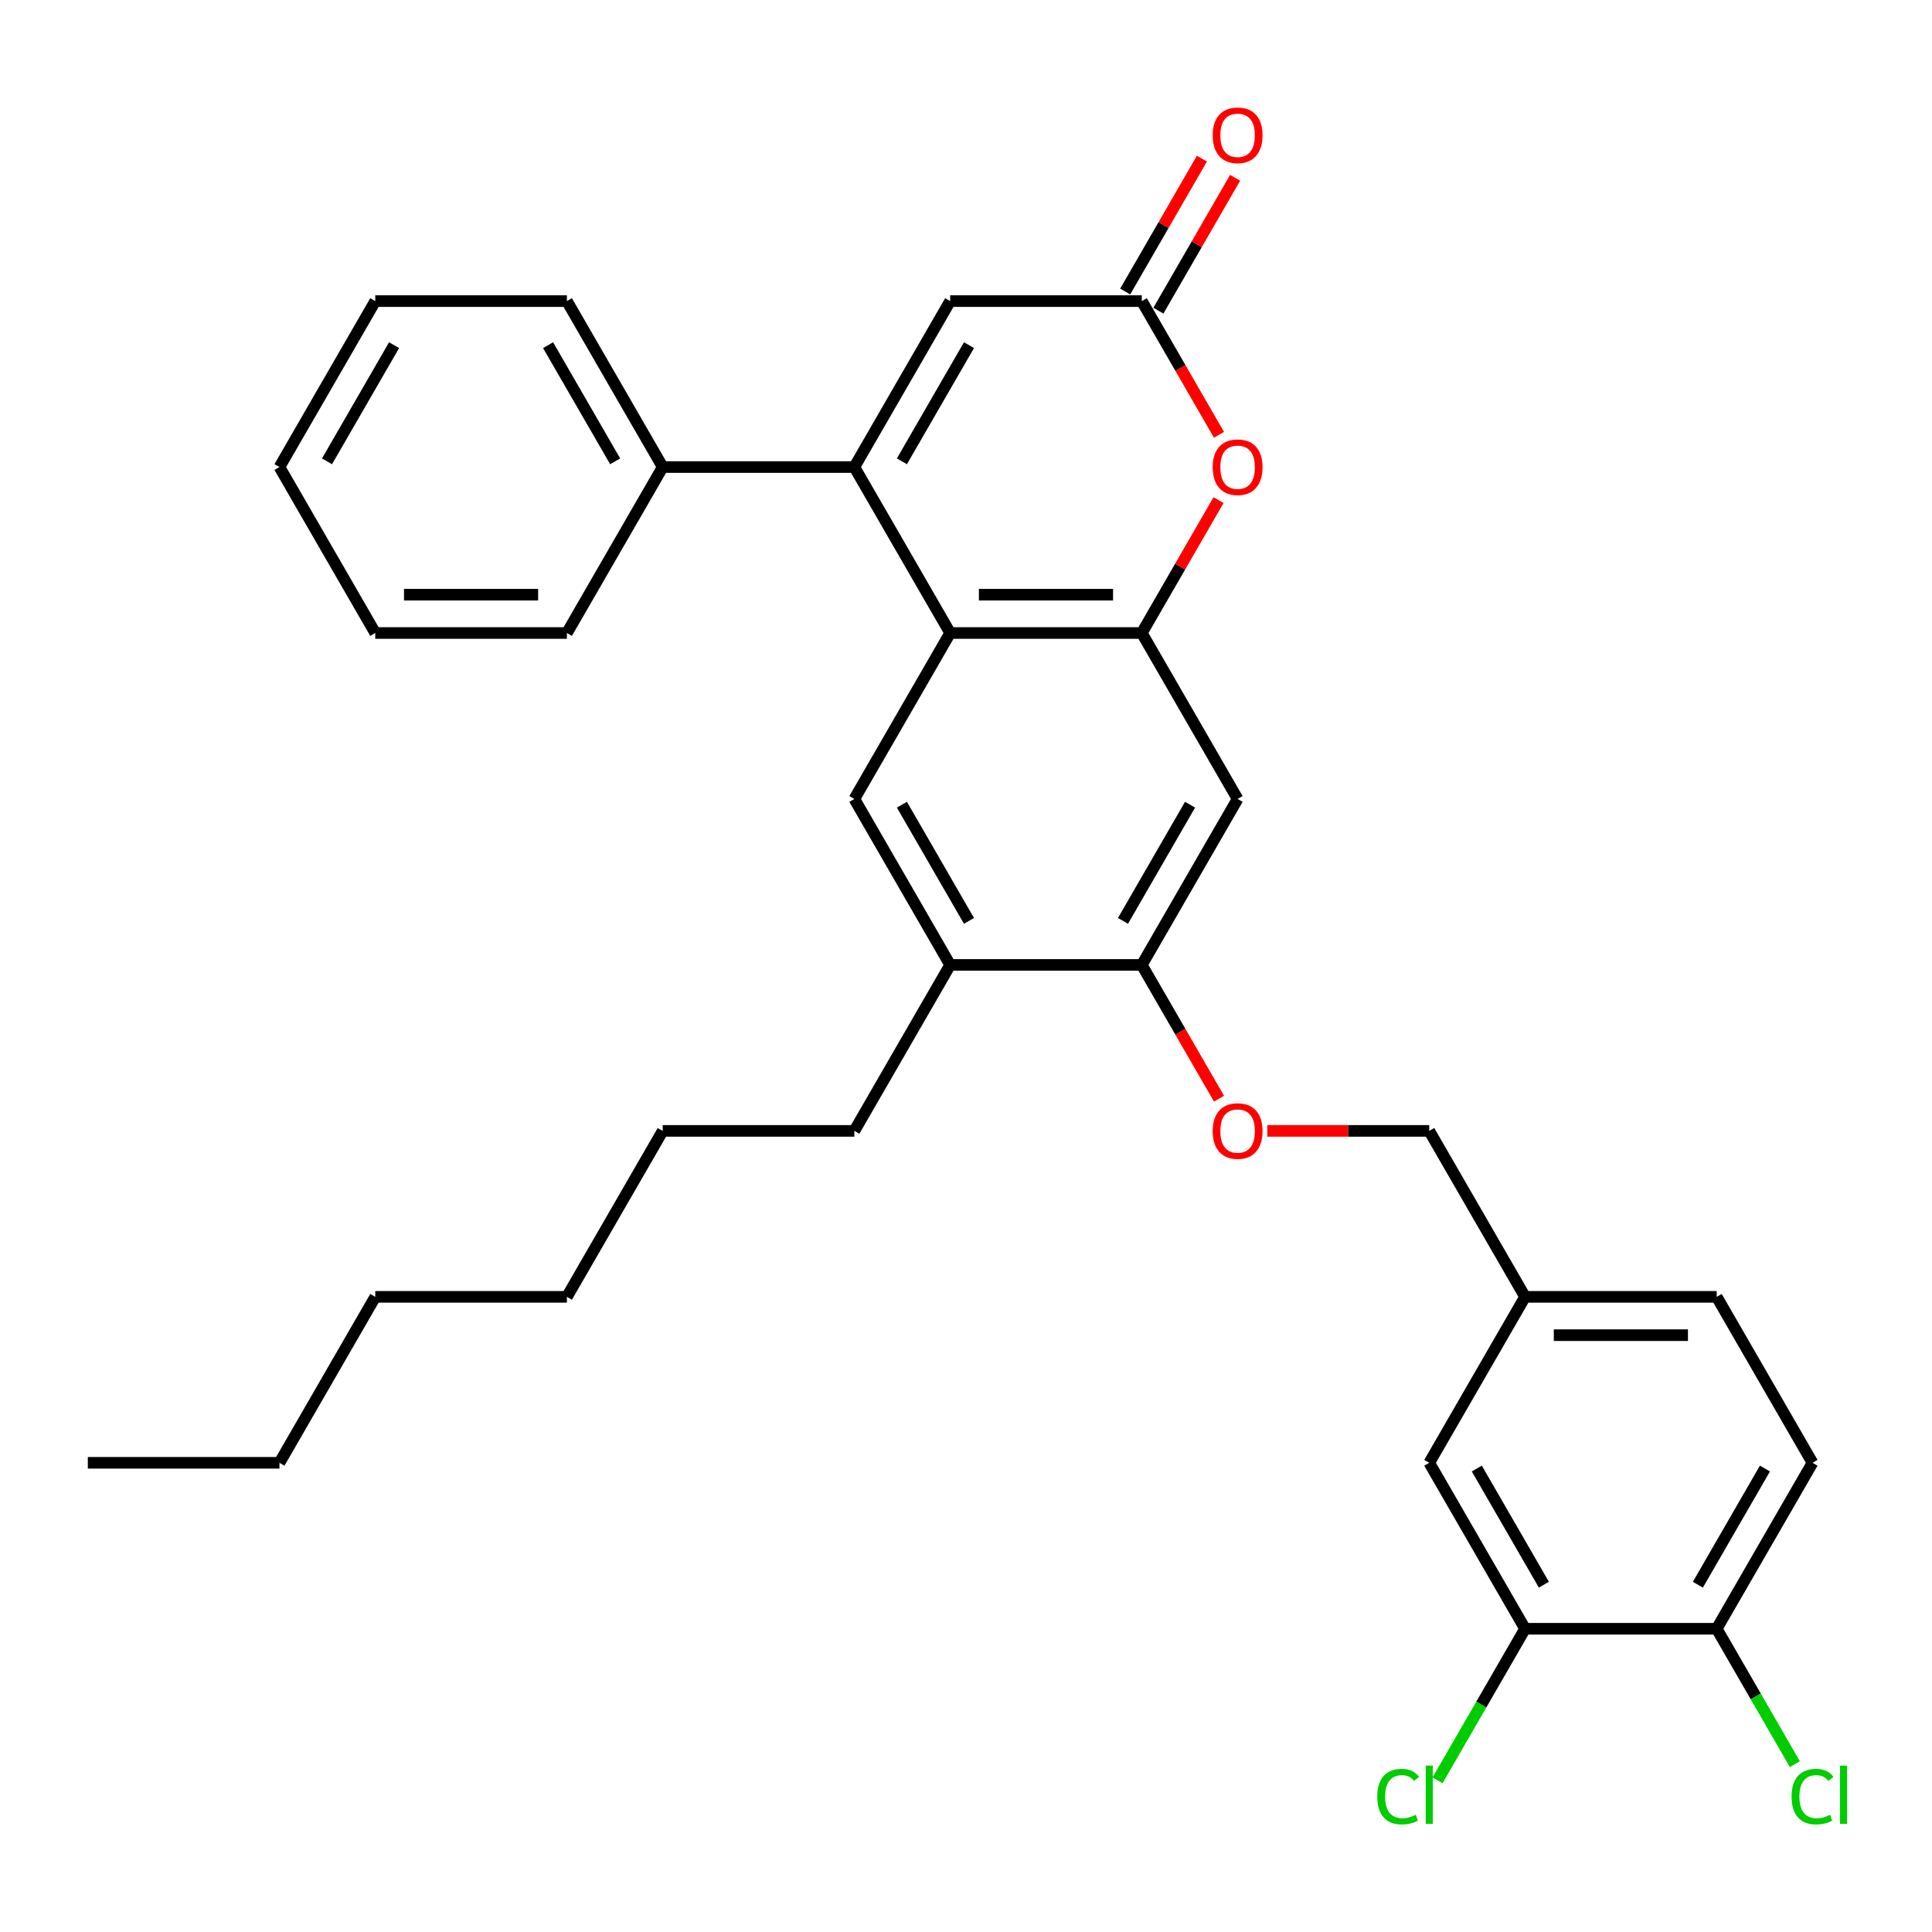 <?xml version='1.0' encoding='iso-8859-1'?>
<svg version='1.1' baseProfile='full'
              xmlns='http://www.w3.org/2000/svg'
                      xmlns:rdkit='http://www.rdkit.org/xml'
                      xmlns:xlink='http://www.w3.org/1999/xlink'
                  xml:space='preserve'
width='1000px' height='1000px' viewBox='0 0 1000 1000'>
<!-- END OF HEADER -->
<rect style='opacity:1.0;fill:#FFFFFF;stroke:none' width='1000' height='1000' x='0' y='0'> </rect>
<path class='bond-0' d='M 442.208,241.746 L 491.803,327.646' style='fill:none;fill-rule:evenodd;stroke:#000000;stroke-width:6px;stroke-linecap:butt;stroke-linejoin:miter;stroke-opacity:1' />
<path class='bond-1' d='M 442.208,241.746 L 491.803,155.847' style='fill:none;fill-rule:evenodd;stroke:#000000;stroke-width:6px;stroke-linecap:butt;stroke-linejoin:miter;stroke-opacity:1' />
<path class='bond-1' d='M 466.827,238.78 L 501.543,178.651' style='fill:none;fill-rule:evenodd;stroke:#000000;stroke-width:6px;stroke-linecap:butt;stroke-linejoin:miter;stroke-opacity:1' />
<path class='bond-2' d='M 442.208,241.746 L 343.02,241.746' style='fill:none;fill-rule:evenodd;stroke:#000000;stroke-width:6px;stroke-linecap:butt;stroke-linejoin:miter;stroke-opacity:1' />
<path class='bond-3' d='M 491.803,327.646 L 590.991,327.646' style='fill:none;fill-rule:evenodd;stroke:#000000;stroke-width:6px;stroke-linecap:butt;stroke-linejoin:miter;stroke-opacity:1' />
<path class='bond-3' d='M 506.681,307.808 L 576.113,307.808' style='fill:none;fill-rule:evenodd;stroke:#000000;stroke-width:6px;stroke-linecap:butt;stroke-linejoin:miter;stroke-opacity:1' />
<path class='bond-4' d='M 491.803,327.646 L 442.208,413.546' style='fill:none;fill-rule:evenodd;stroke:#000000;stroke-width:6px;stroke-linecap:butt;stroke-linejoin:miter;stroke-opacity:1' />
<path class='bond-5' d='M 590.991,327.646 L 640.585,413.546' style='fill:none;fill-rule:evenodd;stroke:#000000;stroke-width:6px;stroke-linecap:butt;stroke-linejoin:miter;stroke-opacity:1' />
<path class='bond-6' d='M 590.991,327.646 L 610.846,293.256' style='fill:none;fill-rule:evenodd;stroke:#000000;stroke-width:6px;stroke-linecap:butt;stroke-linejoin:miter;stroke-opacity:1' />
<path class='bond-6' d='M 610.846,293.256 L 630.701,258.866' style='fill:none;fill-rule:evenodd;stroke:#FF0000;stroke-width:6px;stroke-linecap:butt;stroke-linejoin:miter;stroke-opacity:1' />
<path class='bond-7' d='M 630.953,225.063 L 610.972,190.455' style='fill:none;fill-rule:evenodd;stroke:#FF0000;stroke-width:6px;stroke-linecap:butt;stroke-linejoin:miter;stroke-opacity:1' />
<path class='bond-7' d='M 610.972,190.455 L 590.991,155.847' style='fill:none;fill-rule:evenodd;stroke:#000000;stroke-width:6px;stroke-linecap:butt;stroke-linejoin:miter;stroke-opacity:1' />
<path class='bond-8' d='M 590.991,155.847 L 491.803,155.847' style='fill:none;fill-rule:evenodd;stroke:#000000;stroke-width:6px;stroke-linecap:butt;stroke-linejoin:miter;stroke-opacity:1' />
<path class='bond-9' d='M 599.581,160.806 L 619.436,126.416' style='fill:none;fill-rule:evenodd;stroke:#000000;stroke-width:6px;stroke-linecap:butt;stroke-linejoin:miter;stroke-opacity:1' />
<path class='bond-9' d='M 619.436,126.416 L 639.291,92.026' style='fill:none;fill-rule:evenodd;stroke:#FF0000;stroke-width:6px;stroke-linecap:butt;stroke-linejoin:miter;stroke-opacity:1' />
<path class='bond-9' d='M 582.401,150.887 L 602.256,116.497' style='fill:none;fill-rule:evenodd;stroke:#000000;stroke-width:6px;stroke-linecap:butt;stroke-linejoin:miter;stroke-opacity:1' />
<path class='bond-9' d='M 602.256,116.497 L 622.111,82.108' style='fill:none;fill-rule:evenodd;stroke:#FF0000;stroke-width:6px;stroke-linecap:butt;stroke-linejoin:miter;stroke-opacity:1' />
<path class='bond-10' d='M 442.208,413.546 L 491.803,499.446' style='fill:none;fill-rule:evenodd;stroke:#000000;stroke-width:6px;stroke-linecap:butt;stroke-linejoin:miter;stroke-opacity:1' />
<path class='bond-10' d='M 466.827,416.512 L 501.543,476.642' style='fill:none;fill-rule:evenodd;stroke:#000000;stroke-width:6px;stroke-linecap:butt;stroke-linejoin:miter;stroke-opacity:1' />
<path class='bond-11' d='M 640.585,413.546 L 590.991,499.446' style='fill:none;fill-rule:evenodd;stroke:#000000;stroke-width:6px;stroke-linecap:butt;stroke-linejoin:miter;stroke-opacity:1' />
<path class='bond-11' d='M 615.966,416.512 L 581.25,476.642' style='fill:none;fill-rule:evenodd;stroke:#000000;stroke-width:6px;stroke-linecap:butt;stroke-linejoin:miter;stroke-opacity:1' />
<path class='bond-12' d='M 590.991,499.446 L 491.803,499.446' style='fill:none;fill-rule:evenodd;stroke:#000000;stroke-width:6px;stroke-linecap:butt;stroke-linejoin:miter;stroke-opacity:1' />
<path class='bond-13' d='M 590.991,499.446 L 610.972,534.054' style='fill:none;fill-rule:evenodd;stroke:#000000;stroke-width:6px;stroke-linecap:butt;stroke-linejoin:miter;stroke-opacity:1' />
<path class='bond-13' d='M 610.972,534.054 L 630.953,568.662' style='fill:none;fill-rule:evenodd;stroke:#FF0000;stroke-width:6px;stroke-linecap:butt;stroke-linejoin:miter;stroke-opacity:1' />
<path class='bond-14' d='M 491.803,499.446 L 442.208,585.345' style='fill:none;fill-rule:evenodd;stroke:#000000;stroke-width:6px;stroke-linecap:butt;stroke-linejoin:miter;stroke-opacity:1' />
<path class='bond-15' d='M 789.368,843.045 L 739.774,757.145' style='fill:none;fill-rule:evenodd;stroke:#000000;stroke-width:6px;stroke-linecap:butt;stroke-linejoin:miter;stroke-opacity:1' />
<path class='bond-15' d='M 799.109,820.241 L 764.393,760.111' style='fill:none;fill-rule:evenodd;stroke:#000000;stroke-width:6px;stroke-linecap:butt;stroke-linejoin:miter;stroke-opacity:1' />
<path class='bond-16' d='M 789.368,843.045 L 766.723,882.266' style='fill:none;fill-rule:evenodd;stroke:#000000;stroke-width:6px;stroke-linecap:butt;stroke-linejoin:miter;stroke-opacity:1' />
<path class='bond-16' d='M 766.723,882.266 L 744.079,921.488' style='fill:none;fill-rule:evenodd;stroke:#00CC00;stroke-width:6px;stroke-linecap:butt;stroke-linejoin:miter;stroke-opacity:1' />
<path class='bond-17' d='M 789.368,843.045 L 888.556,843.045' style='fill:none;fill-rule:evenodd;stroke:#000000;stroke-width:6px;stroke-linecap:butt;stroke-linejoin:miter;stroke-opacity:1' />
<path class='bond-18' d='M 343.02,241.746 L 293.426,155.847' style='fill:none;fill-rule:evenodd;stroke:#000000;stroke-width:6px;stroke-linecap:butt;stroke-linejoin:miter;stroke-opacity:1' />
<path class='bond-18' d='M 318.401,238.78 L 283.685,178.651' style='fill:none;fill-rule:evenodd;stroke:#000000;stroke-width:6px;stroke-linecap:butt;stroke-linejoin:miter;stroke-opacity:1' />
<path class='bond-19' d='M 343.02,241.746 L 293.426,327.646' style='fill:none;fill-rule:evenodd;stroke:#000000;stroke-width:6px;stroke-linecap:butt;stroke-linejoin:miter;stroke-opacity:1' />
<path class='bond-20' d='M 655.96,585.345 L 697.867,585.345' style='fill:none;fill-rule:evenodd;stroke:#FF0000;stroke-width:6px;stroke-linecap:butt;stroke-linejoin:miter;stroke-opacity:1' />
<path class='bond-20' d='M 697.867,585.345 L 739.774,585.345' style='fill:none;fill-rule:evenodd;stroke:#000000;stroke-width:6px;stroke-linecap:butt;stroke-linejoin:miter;stroke-opacity:1' />
<path class='bond-21' d='M 888.556,843.045 L 938.151,757.145' style='fill:none;fill-rule:evenodd;stroke:#000000;stroke-width:6px;stroke-linecap:butt;stroke-linejoin:miter;stroke-opacity:1' />
<path class='bond-21' d='M 878.816,820.241 L 913.532,760.111' style='fill:none;fill-rule:evenodd;stroke:#000000;stroke-width:6px;stroke-linecap:butt;stroke-linejoin:miter;stroke-opacity:1' />
<path class='bond-22' d='M 888.556,843.045 L 908.784,878.079' style='fill:none;fill-rule:evenodd;stroke:#000000;stroke-width:6px;stroke-linecap:butt;stroke-linejoin:miter;stroke-opacity:1' />
<path class='bond-22' d='M 908.784,878.079 L 929.011,913.114' style='fill:none;fill-rule:evenodd;stroke:#00CC00;stroke-width:6px;stroke-linecap:butt;stroke-linejoin:miter;stroke-opacity:1' />
<path class='bond-23' d='M 739.774,757.145 L 789.368,671.245' style='fill:none;fill-rule:evenodd;stroke:#000000;stroke-width:6px;stroke-linecap:butt;stroke-linejoin:miter;stroke-opacity:1' />
<path class='bond-24' d='M 938.151,757.145 L 888.556,671.245' style='fill:none;fill-rule:evenodd;stroke:#000000;stroke-width:6px;stroke-linecap:butt;stroke-linejoin:miter;stroke-opacity:1' />
<path class='bond-25' d='M 789.368,671.245 L 739.774,585.345' style='fill:none;fill-rule:evenodd;stroke:#000000;stroke-width:6px;stroke-linecap:butt;stroke-linejoin:miter;stroke-opacity:1' />
<path class='bond-26' d='M 789.368,671.245 L 888.556,671.245' style='fill:none;fill-rule:evenodd;stroke:#000000;stroke-width:6px;stroke-linecap:butt;stroke-linejoin:miter;stroke-opacity:1' />
<path class='bond-26' d='M 804.246,691.083 L 873.678,691.083' style='fill:none;fill-rule:evenodd;stroke:#000000;stroke-width:6px;stroke-linecap:butt;stroke-linejoin:miter;stroke-opacity:1' />
<path class='bond-27' d='M 442.208,585.345 L 343.02,585.345' style='fill:none;fill-rule:evenodd;stroke:#000000;stroke-width:6px;stroke-linecap:butt;stroke-linejoin:miter;stroke-opacity:1' />
<path class='bond-28' d='M 293.426,155.847 L 194.237,155.847' style='fill:none;fill-rule:evenodd;stroke:#000000;stroke-width:6px;stroke-linecap:butt;stroke-linejoin:miter;stroke-opacity:1' />
<path class='bond-29' d='M 293.426,327.646 L 194.237,327.646' style='fill:none;fill-rule:evenodd;stroke:#000000;stroke-width:6px;stroke-linecap:butt;stroke-linejoin:miter;stroke-opacity:1' />
<path class='bond-29' d='M 278.547,307.808 L 209.116,307.808' style='fill:none;fill-rule:evenodd;stroke:#000000;stroke-width:6px;stroke-linecap:butt;stroke-linejoin:miter;stroke-opacity:1' />
<path class='bond-30' d='M 343.02,585.345 L 293.426,671.245' style='fill:none;fill-rule:evenodd;stroke:#000000;stroke-width:6px;stroke-linecap:butt;stroke-linejoin:miter;stroke-opacity:1' />
<path class='bond-31' d='M 144.643,757.145 L 194.237,671.245' style='fill:none;fill-rule:evenodd;stroke:#000000;stroke-width:6px;stroke-linecap:butt;stroke-linejoin:miter;stroke-opacity:1' />
<path class='bond-32' d='M 144.643,757.145 L 45.455,757.145' style='fill:none;fill-rule:evenodd;stroke:#000000;stroke-width:6px;stroke-linecap:butt;stroke-linejoin:miter;stroke-opacity:1' />
<path class='bond-33' d='M 194.237,671.245 L 293.426,671.245' style='fill:none;fill-rule:evenodd;stroke:#000000;stroke-width:6px;stroke-linecap:butt;stroke-linejoin:miter;stroke-opacity:1' />
<path class='bond-34' d='M 194.237,155.847 L 144.643,241.746' style='fill:none;fill-rule:evenodd;stroke:#000000;stroke-width:6px;stroke-linecap:butt;stroke-linejoin:miter;stroke-opacity:1' />
<path class='bond-34' d='M 203.978,178.651 L 169.262,238.78' style='fill:none;fill-rule:evenodd;stroke:#000000;stroke-width:6px;stroke-linecap:butt;stroke-linejoin:miter;stroke-opacity:1' />
<path class='bond-35' d='M 194.237,327.646 L 144.643,241.746' style='fill:none;fill-rule:evenodd;stroke:#000000;stroke-width:6px;stroke-linecap:butt;stroke-linejoin:miter;stroke-opacity:1' />
<path  class='atom-3' d='M 627.691 241.826
Q 627.691 235.081, 631.024 231.312
Q 634.356 227.543, 640.585 227.543
Q 646.814 227.543, 650.147 231.312
Q 653.48 235.081, 653.48 241.826
Q 653.48 248.65, 650.107 252.538
Q 646.735 256.387, 640.585 256.387
Q 634.396 256.387, 631.024 252.538
Q 627.691 248.69, 627.691 241.826
M 640.585 253.213
Q 644.87 253.213, 647.171 250.356
Q 649.512 247.46, 649.512 241.826
Q 649.512 236.311, 647.171 233.534
Q 644.87 230.717, 640.585 230.717
Q 636.3 230.717, 633.96 233.494
Q 631.658 236.271, 631.658 241.826
Q 631.658 247.499, 633.96 250.356
Q 636.3 253.213, 640.585 253.213
' fill='#FF0000'/>
<path  class='atom-12' d='M 627.691 585.425
Q 627.691 578.68, 631.024 574.911
Q 634.356 571.142, 640.585 571.142
Q 646.814 571.142, 650.147 574.911
Q 653.48 578.68, 653.48 585.425
Q 653.48 592.249, 650.107 596.137
Q 646.735 599.986, 640.585 599.986
Q 634.396 599.986, 631.024 596.137
Q 627.691 592.289, 627.691 585.425
M 640.585 596.812
Q 644.87 596.812, 647.171 593.955
Q 649.512 591.059, 649.512 585.425
Q 649.512 579.91, 647.171 577.133
Q 644.87 574.316, 640.585 574.316
Q 636.3 574.316, 633.96 577.093
Q 631.658 579.87, 631.658 585.425
Q 631.658 591.098, 633.96 593.955
Q 636.3 596.812, 640.585 596.812
' fill='#FF0000'/>
<path  class='atom-14' d='M 627.691 70.026
Q 627.691 63.282, 631.024 59.512
Q 634.356 55.743, 640.585 55.743
Q 646.814 55.743, 650.147 59.512
Q 653.48 63.282, 653.48 70.026
Q 653.48 76.85, 650.107 80.739
Q 646.735 84.587, 640.585 84.587
Q 634.396 84.587, 631.024 80.739
Q 627.691 76.89, 627.691 70.026
M 640.585 81.413
Q 644.87 81.413, 647.171 78.557
Q 649.512 75.66, 649.512 70.026
Q 649.512 64.511, 647.171 61.734
Q 644.87 58.917, 640.585 58.917
Q 636.3 58.917, 633.96 61.694
Q 631.658 64.472, 631.658 70.026
Q 631.658 75.7, 633.96 78.557
Q 636.3 81.413, 640.585 81.413
' fill='#FF0000'/>
<path  class='atom-18' d='M 712.874 929.916
Q 712.874 922.933, 716.127 919.283
Q 719.42 915.594, 725.649 915.594
Q 731.442 915.594, 734.537 919.68
L 731.918 921.823
Q 729.657 918.847, 725.649 918.847
Q 721.404 918.847, 719.143 921.704
Q 716.921 924.52, 716.921 929.916
Q 716.921 935.471, 719.222 938.327
Q 721.563 941.184, 726.086 941.184
Q 729.18 941.184, 732.791 939.319
L 733.902 942.295
Q 732.434 943.247, 730.212 943.803
Q 727.99 944.358, 725.53 944.358
Q 719.42 944.358, 716.127 940.629
Q 712.874 936.899, 712.874 929.916
' fill='#00CC00'/>
<path  class='atom-18' d='M 737.949 913.887
L 741.599 913.887
L 741.599 944.001
L 737.949 944.001
L 737.949 913.887
' fill='#00CC00'/>
<path  class='atom-20' d='M 927.319 929.916
Q 927.319 922.933, 930.573 919.283
Q 933.866 915.594, 940.095 915.594
Q 945.887 915.594, 948.982 919.68
L 946.364 921.823
Q 944.102 918.847, 940.095 918.847
Q 935.85 918.847, 933.588 921.704
Q 931.366 924.52, 931.366 929.916
Q 931.366 935.471, 933.667 938.327
Q 936.008 941.184, 940.531 941.184
Q 943.626 941.184, 947.236 939.319
L 948.347 942.295
Q 946.879 943.247, 944.657 943.803
Q 942.436 944.358, 939.976 944.358
Q 933.866 944.358, 930.573 940.629
Q 927.319 936.899, 927.319 929.916
' fill='#00CC00'/>
<path  class='atom-20' d='M 952.394 913.887
L 956.044 913.887
L 956.044 944.001
L 952.394 944.001
L 952.394 913.887
' fill='#00CC00'/>
</svg>
